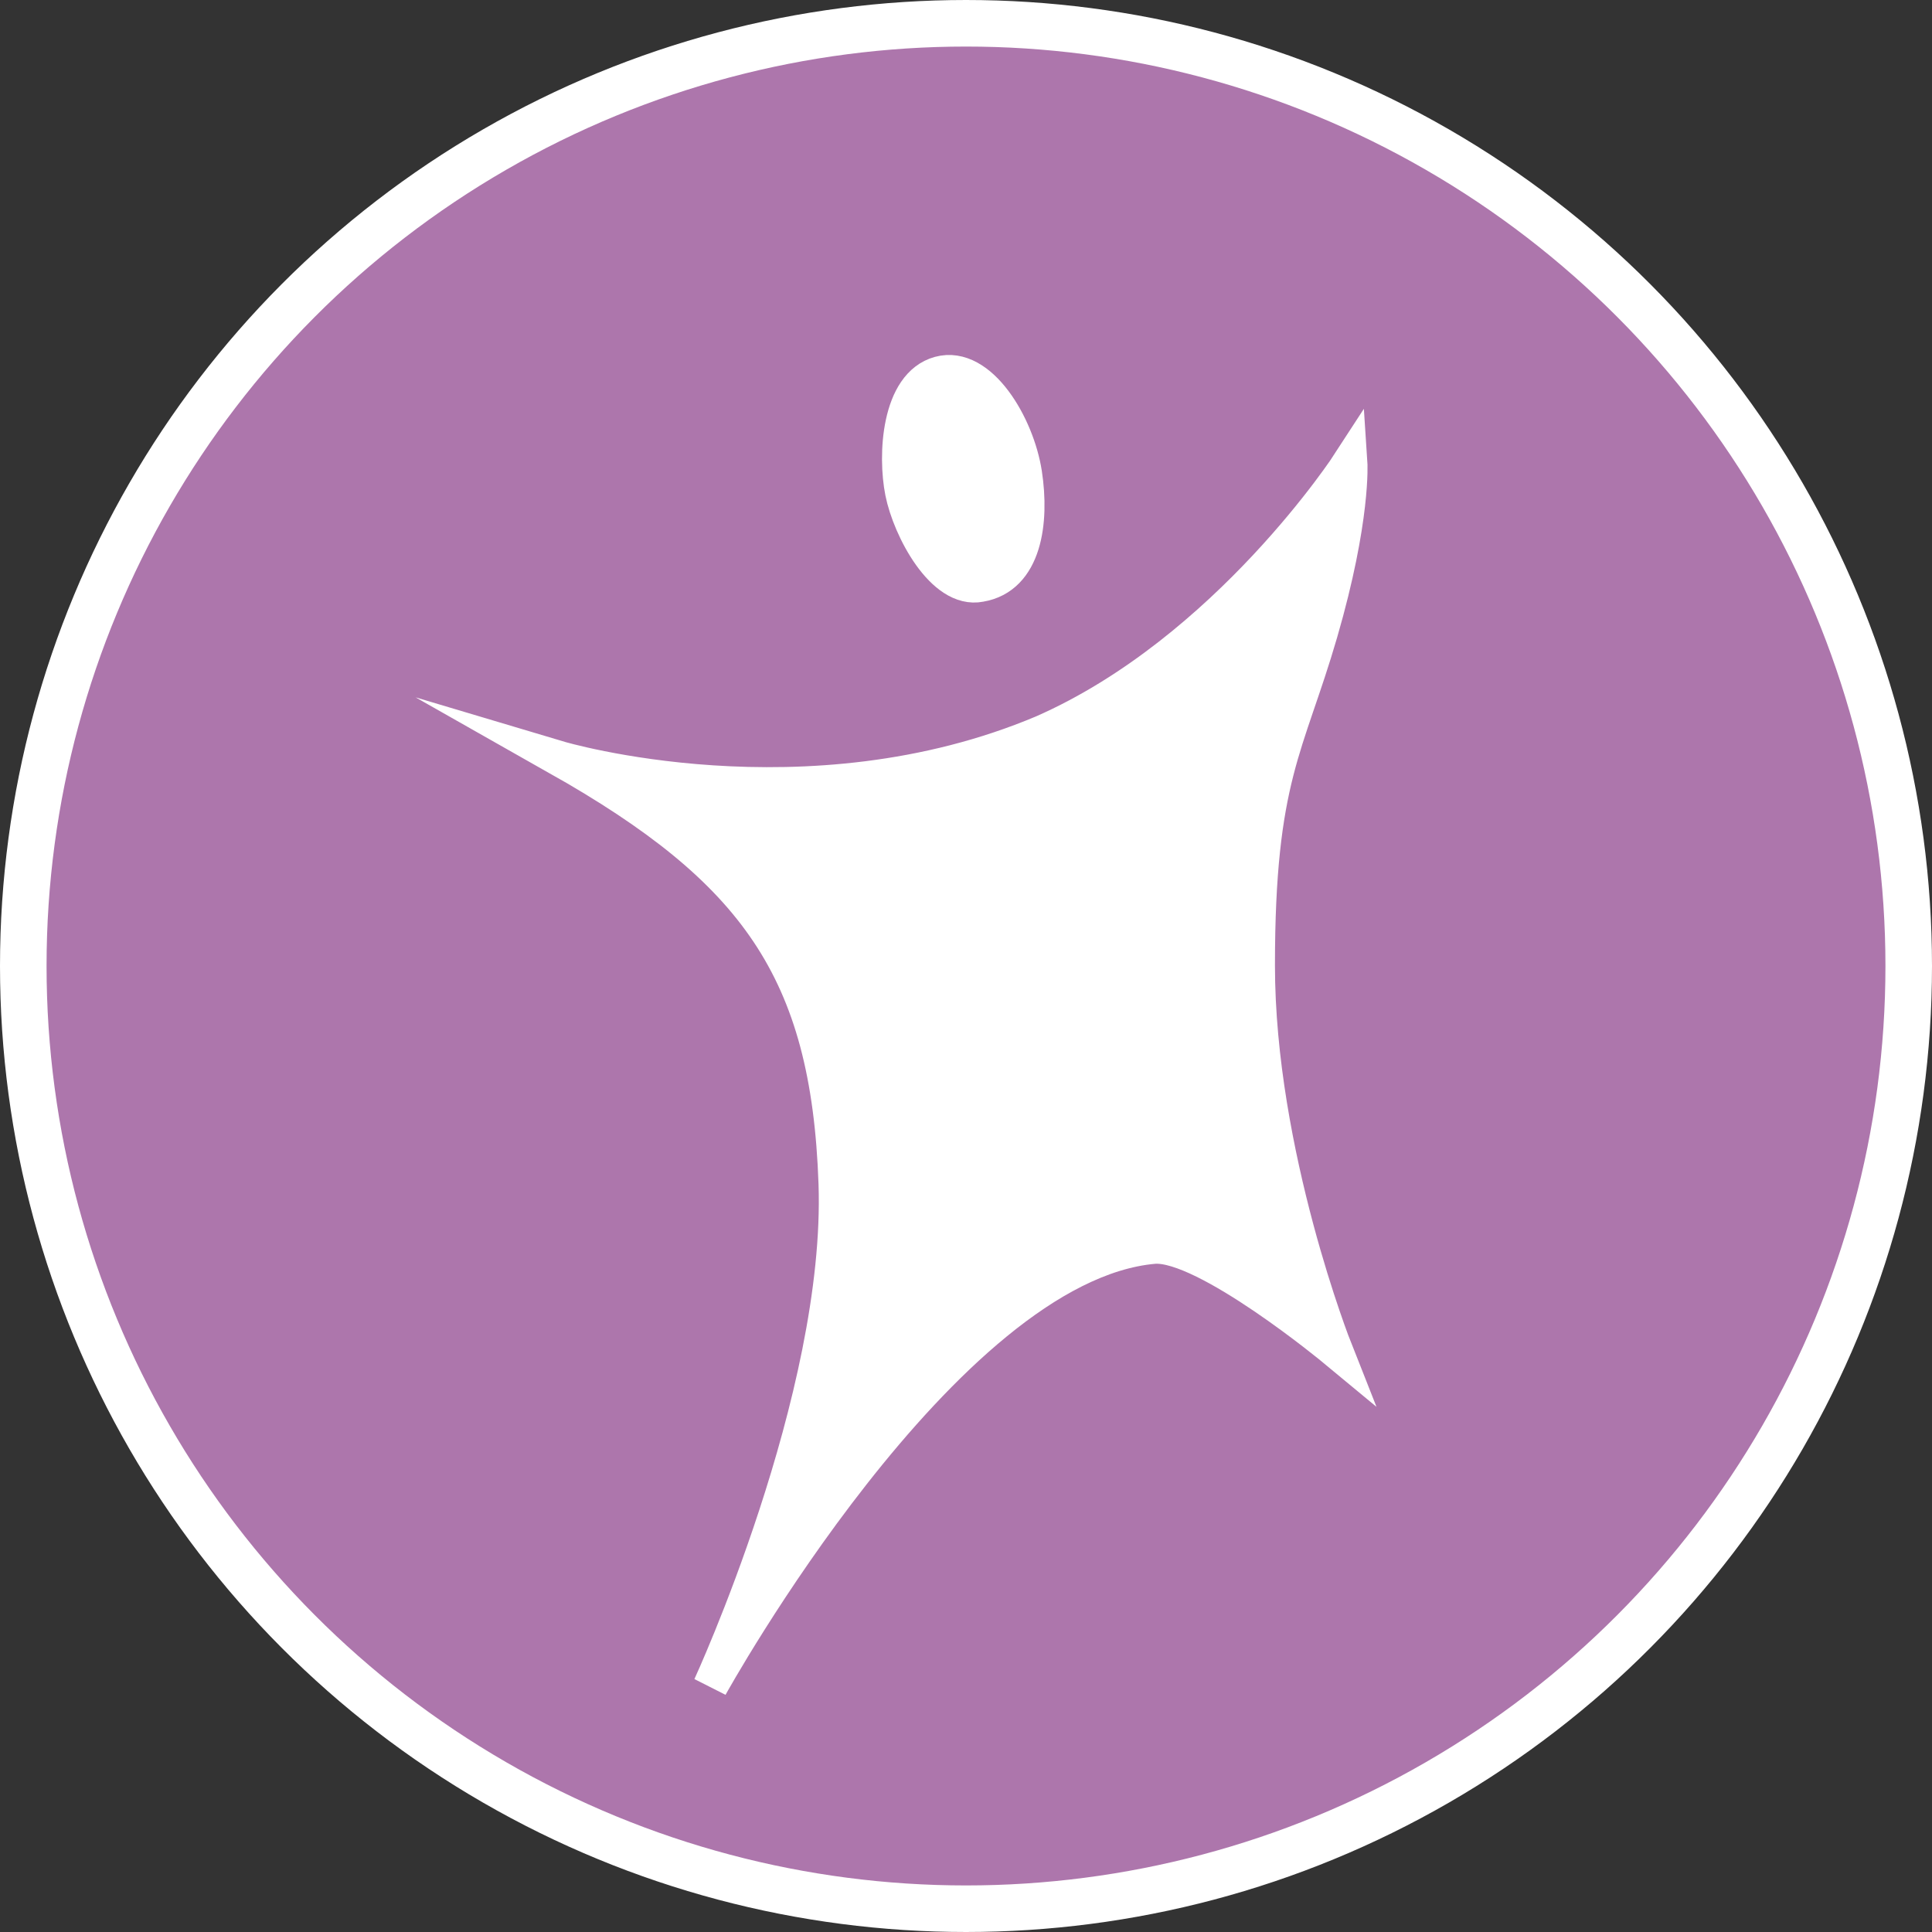 <?xml version="1.0" encoding="UTF-8"?> <svg xmlns="http://www.w3.org/2000/svg" width="83" height="83" viewBox="0 0 83 83" fill="none"><rect x="0" y="0" width="83" height="83" fill="#333333" stroke="none"/> <circle cx="41.5" cy="41.5" r="40.5" fill="#AD76AC" stroke="white" stroke-width="2"></circle> <path d="M24 32.576C24 32.576 34.643 35.753 44.81 31.464C52.753 27.969 57.995 19.868 57.995 19.868C57.995 19.868 58.154 22.25 56.724 27.175C55.294 32.099 54.023 33.37 54.023 41.472C54.023 49.573 57.359 57.993 57.359 57.993C57.359 57.993 51.8 53.386 49.575 53.545C40.521 54.339 30.513 72.448 30.513 72.448C30.513 72.448 36.232 60.058 35.914 50.844C35.596 41.631 32.419 37.342 24 32.576Z" fill="white" stroke="white" stroke-width="1.5" stroke-miterlimit="10"></path> <path d="M42.109 25.11C40.521 25.428 39.091 22.727 38.773 21.139C38.456 19.55 38.614 16.532 40.362 16.055C42.109 15.579 43.698 18.279 44.016 20.344C44.333 22.41 44.016 24.792 42.109 25.11Z" fill="white" stroke="white" stroke-width="1.5" stroke-miterlimit="10"></path> </svg> 